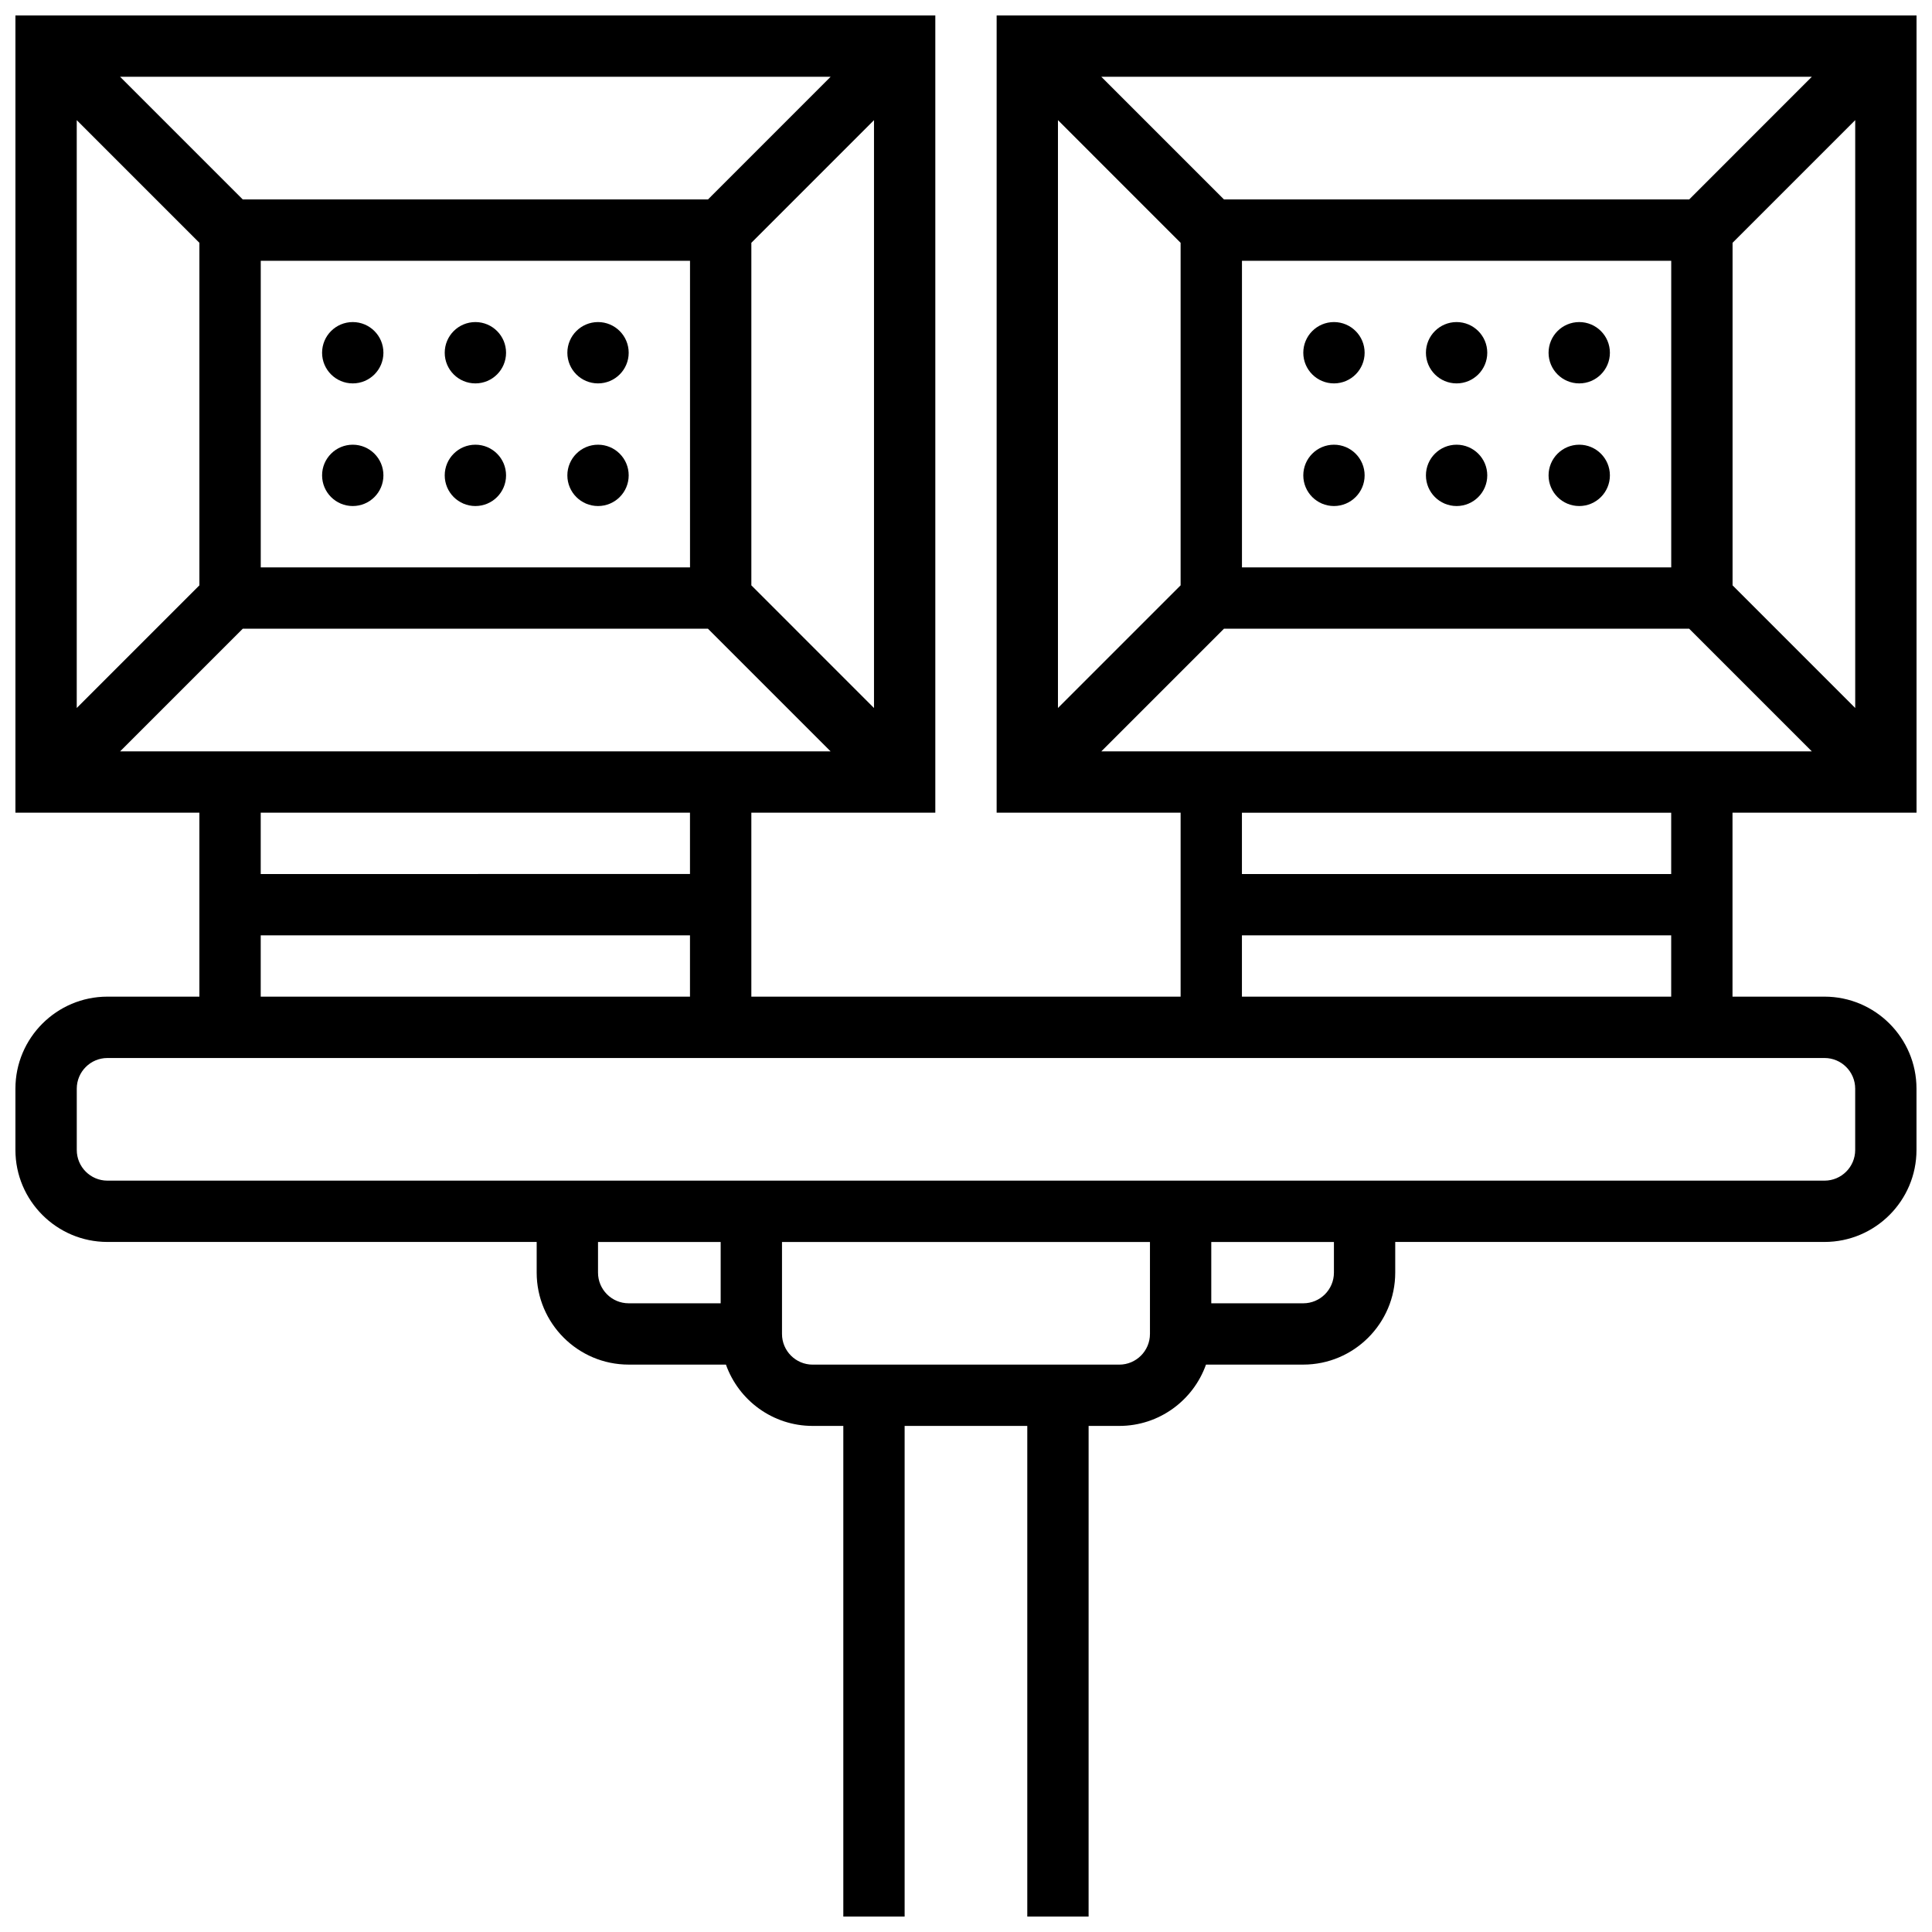 <?xml version="1.0" encoding="UTF-8"?>
<!-- Uploaded to: SVG Repo, www.svgrepo.com, Generator: SVG Repo Mixer Tools -->
<svg width="800px" height="800px" version="1.1" viewBox="144 144 512 512" xmlns="http://www.w3.org/2000/svg">
 <defs>
  <clipPath id="a">
   <path d="m148.09 148.09h503.81v503.81h-503.81z"/>
  </clipPath>
 </defs>
 <g clip-path="url(#a)">
  <path d="m651.9 359.37v-211.27h-243.78v211.27h48.754v48.754l-113.76 0.004v-48.754h48.754v-211.28h-243.78v211.27h48.754v48.754l-24.375 0.004c-13.441 0-24.379 10.938-24.379 24.379v16.25c0 13.441 10.938 24.379 24.379 24.379h113.76v8.125c0 13.441 10.938 24.379 24.379 24.379h25.777c3.356 9.457 12.387 16.25 22.98 16.25h8.125v130.02h16.25v-130.02h32.504v130.02h16.25l0.004-130.02h8.125c10.594 0 19.625-6.793 22.98-16.25h25.773c13.441 0 24.379-10.938 24.379-24.379v-8.125h113.76c13.441 0 24.379-10.938 24.379-24.379v-16.25c0-13.441-10.938-24.379-24.379-24.379h-24.379v-48.754zm-48.754-60.246v-90.781l32.504-32.504v155.79zm-11.492-102.27h-123.29l-32.504-32.504h188.29zm-4.762 16.254v81.258h-113.76v-81.258zm-130.02-4.762v90.777l-32.504 32.504v-155.79zm11.492 102.27h123.28l32.504 32.504h-188.29zm-125.25-11.492v-90.781l32.504-32.504v155.79zm-11.492-102.27h-123.29l-32.504-32.504h188.29zm-4.762 16.254v81.258h-113.76v-81.258zm-130.02-4.762v90.777l-32.504 32.504v-155.79zm11.492 102.27h123.28l32.504 32.504h-188.29zm118.52 48.754v16.25l-113.76 0.004v-16.25zm-113.76 32.504h113.76v16.25l-113.76 0.004zm89.387 89.387v-8.125h32.504v16.25h-24.379c-4.481 0-8.125-3.644-8.125-8.125zm138.14 24.379h-81.258c-4.481 0-8.125-3.644-8.125-8.125v-24.379h97.512v24.379c-0.004 4.481-3.648 8.125-8.129 8.125zm56.883-24.379c0 4.481-3.644 8.125-8.125 8.125h-24.379v-16.25h32.504zm138.14-48.754v16.25c0 4.481-3.644 8.125-8.125 8.125h-455.05c-4.481 0-8.125-3.644-8.125-8.125v-16.25c0-4.481 3.644-8.125 8.125-8.125h455.05c4.477-0.004 8.125 3.644 8.125 8.125zm-162.52-24.379v-16.25h113.76v16.25zm113.76-32.504h-113.76v-16.25h113.76z"/>
 </g>
 <path d="m505.64 237.48c0 4.488-3.641 8.125-8.125 8.125-4.488 0-8.129-3.637-8.129-8.125s3.641-8.129 8.129-8.129c4.484 0 8.125 3.641 8.125 8.129"/>
 <path d="m505.64 269.98c0 4.488-3.641 8.125-8.125 8.125-4.488 0-8.129-3.637-8.129-8.125s3.641-8.129 8.129-8.129c4.484 0 8.125 3.641 8.125 8.129"/>
 <path d="m538.14 237.48c0 4.488-3.641 8.125-8.125 8.125-4.488 0-8.129-3.637-8.129-8.125s3.641-8.129 8.129-8.129c4.484 0 8.125 3.641 8.125 8.129"/>
 <path d="m538.14 269.98c0 4.488-3.641 8.125-8.125 8.125-4.488 0-8.129-3.637-8.129-8.125s3.641-8.129 8.129-8.129c4.484 0 8.125 3.641 8.125 8.129"/>
 <path d="m570.64 237.48c0 4.488-3.641 8.125-8.125 8.125-4.488 0-8.129-3.637-8.129-8.125s3.641-8.129 8.129-8.129c4.484 0 8.125 3.641 8.125 8.129"/>
 <path d="m570.64 269.98c0 4.488-3.641 8.125-8.125 8.125-4.488 0-8.129-3.637-8.129-8.125s3.641-8.129 8.129-8.129c4.484 0 8.125 3.641 8.125 8.129"/>
 <path d="m245.61 237.48c0 4.488-3.637 8.125-8.125 8.125s-8.129-3.637-8.129-8.125 3.641-8.129 8.129-8.129 8.125 3.641 8.125 8.129"/>
 <path d="m245.61 269.98c0 4.488-3.637 8.125-8.125 8.125s-8.129-3.637-8.129-8.125 3.641-8.129 8.129-8.129 8.125 3.641 8.125 8.129"/>
 <path d="m278.11 237.48c0 4.488-3.637 8.125-8.125 8.125s-8.129-3.637-8.129-8.125 3.641-8.129 8.129-8.129 8.125 3.641 8.125 8.129"/>
 <path d="m278.11 269.98c0 4.488-3.637 8.125-8.125 8.125s-8.129-3.637-8.129-8.125 3.641-8.129 8.129-8.129 8.125 3.641 8.125 8.129"/>
 <path d="m310.61 237.48c0 4.488-3.637 8.125-8.125 8.125s-8.129-3.637-8.129-8.125 3.641-8.129 8.129-8.129 8.125 3.641 8.125 8.129"/>
 <path d="m310.61 269.98c0 4.488-3.637 8.125-8.125 8.125s-8.129-3.637-8.129-8.125 3.641-8.129 8.129-8.129 8.125 3.641 8.125 8.129"/>
</svg>